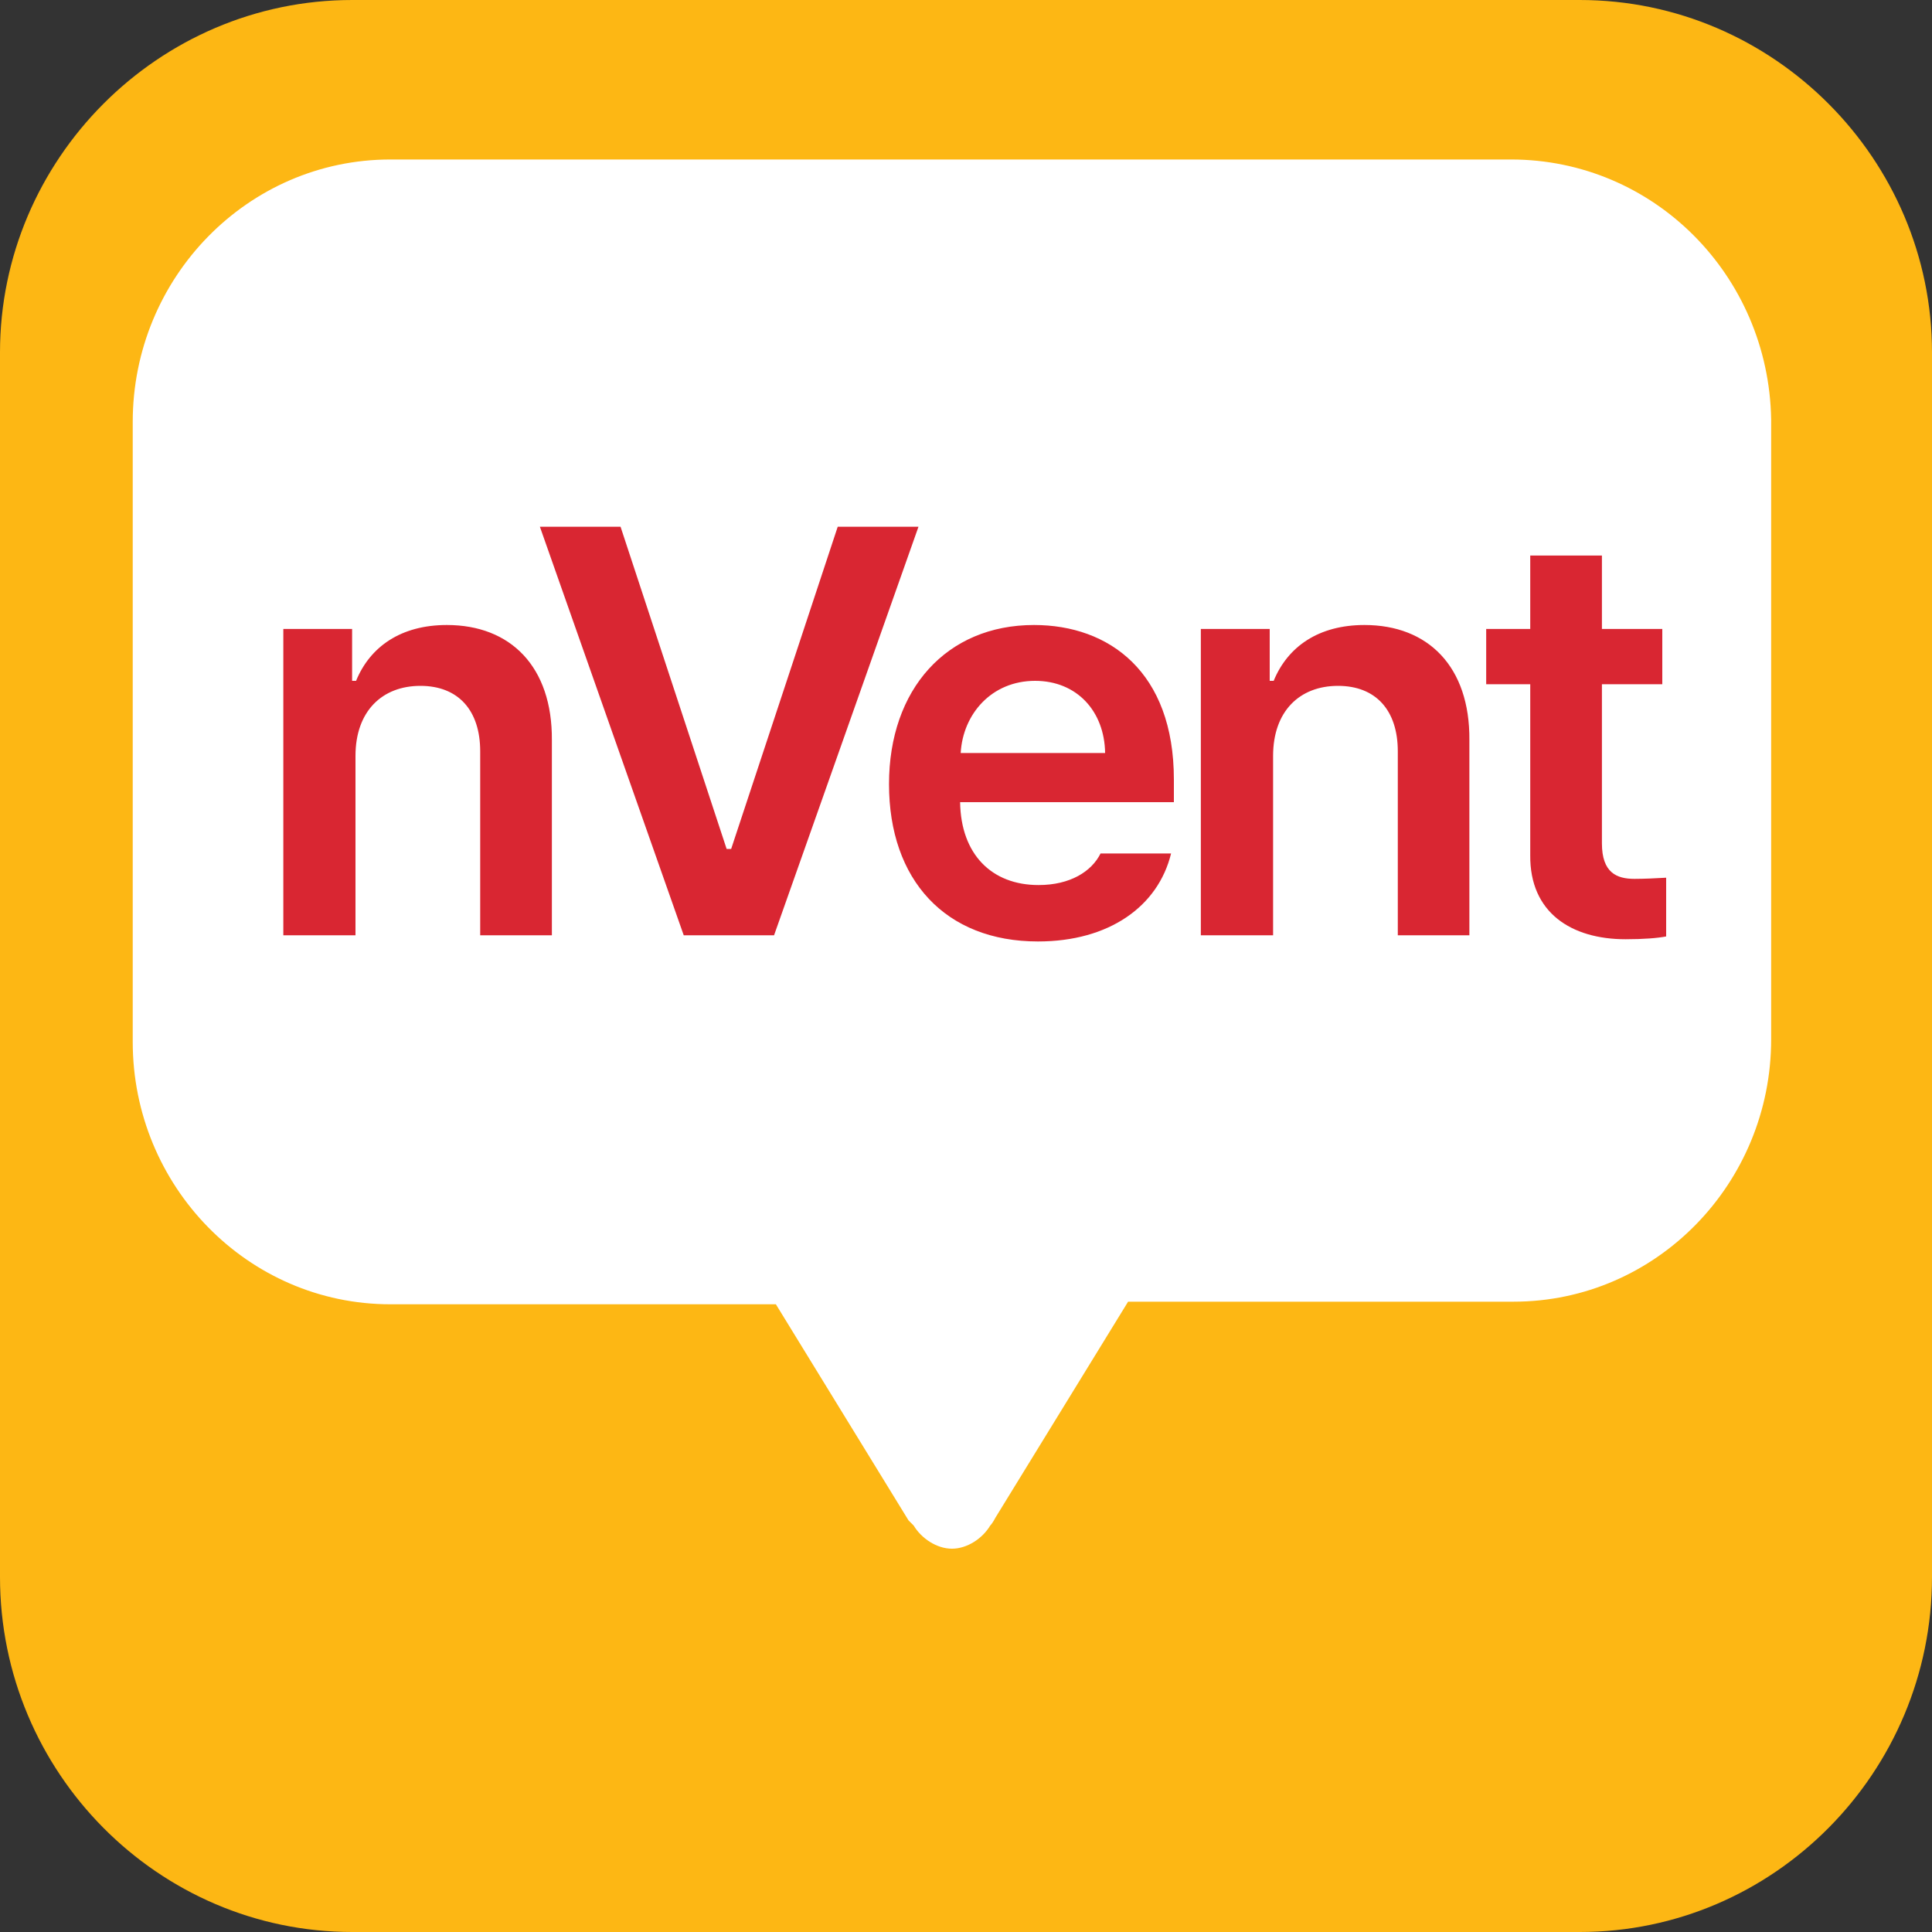 <svg width="20" height="20" viewBox="0 0 20 20" fill="none" xmlns="http://www.w3.org/2000/svg">
<rect x="0" y="0" width="20" height="20" fill="#333333" stroke="none"/>
<g clip-path="url(#clip0_19_2802)">
<path d="M20 16.325C20 18.349 18.362 20 16.354 20H3.646C1.638 20 0 18.349 0 16.325V3.648C0 1.651 1.638 0 3.646 0H16.354C18.362 0 20 1.651 20 3.648V16.325Z" fill="#FDB714"/>
<path d="M15.641 1.651H4.042C2.563 1.651 1.374 2.876 1.374 4.367V10.786C1.374 12.277 2.563 13.502 4.042 13.502H8.032L9.405 15.739C9.405 15.739 9.432 15.766 9.458 15.792C9.538 15.925 9.696 16.032 9.855 16.032C10.013 16.032 10.172 15.925 10.251 15.792C10.277 15.766 10.304 15.712 10.304 15.712L11.678 13.475H15.667C17.147 13.475 18.335 12.25 18.335 10.759V4.341C18.309 2.85 17.12 1.651 15.641 1.651Z" fill="white"/>
<path d="M3.68 7.825V9.682H2.933V6.511H3.645V7.048H3.686C3.832 6.692 4.153 6.47 4.626 6.47C5.286 6.47 5.718 6.902 5.713 7.661V9.682H4.971V7.778C4.971 7.352 4.743 7.1 4.352 7.1C3.955 7.1 3.68 7.363 3.68 7.825ZM6.424 5.453L7.522 8.788H7.569L8.672 5.453H9.508L8.013 9.682H7.078L5.589 5.453H6.424ZM10.745 9.746C9.787 9.746 9.203 9.11 9.203 8.117C9.203 7.135 9.799 6.47 10.704 6.47C11.48 6.47 12.152 6.954 12.152 8.07V8.304H9.939C9.947 8.844 10.266 9.162 10.751 9.162C11.078 9.162 11.3 9.022 11.393 8.835H12.123C11.989 9.384 11.48 9.746 10.745 9.746ZM9.945 7.795H11.44C11.434 7.363 11.148 7.048 10.715 7.048C10.266 7.048 9.968 7.39 9.945 7.795ZM13.179 7.825V9.682H12.431V6.511H13.144V7.048H13.185C13.331 6.692 13.652 6.47 14.125 6.47C14.785 6.47 15.217 6.902 15.211 7.661V9.682H14.47V7.778C14.47 7.352 14.242 7.1 13.851 7.1C13.453 7.1 13.179 7.363 13.179 7.825ZM17.208 6.511V7.083H16.583V8.73C16.583 9.034 16.735 9.098 16.921 9.098C17.009 9.098 17.155 9.092 17.248 9.086V9.694C17.161 9.711 17.015 9.723 16.828 9.723C16.267 9.723 15.835 9.448 15.841 8.853V7.083H15.385V6.511H15.841V5.751H16.583V6.511H17.208Z" fill="#D92632"/>
</g>
<defs>
<clipPath id="clip0_19_2802">
<rect width="20" height="20" fill="white"/>
</clipPath>
</defs>
</svg>
